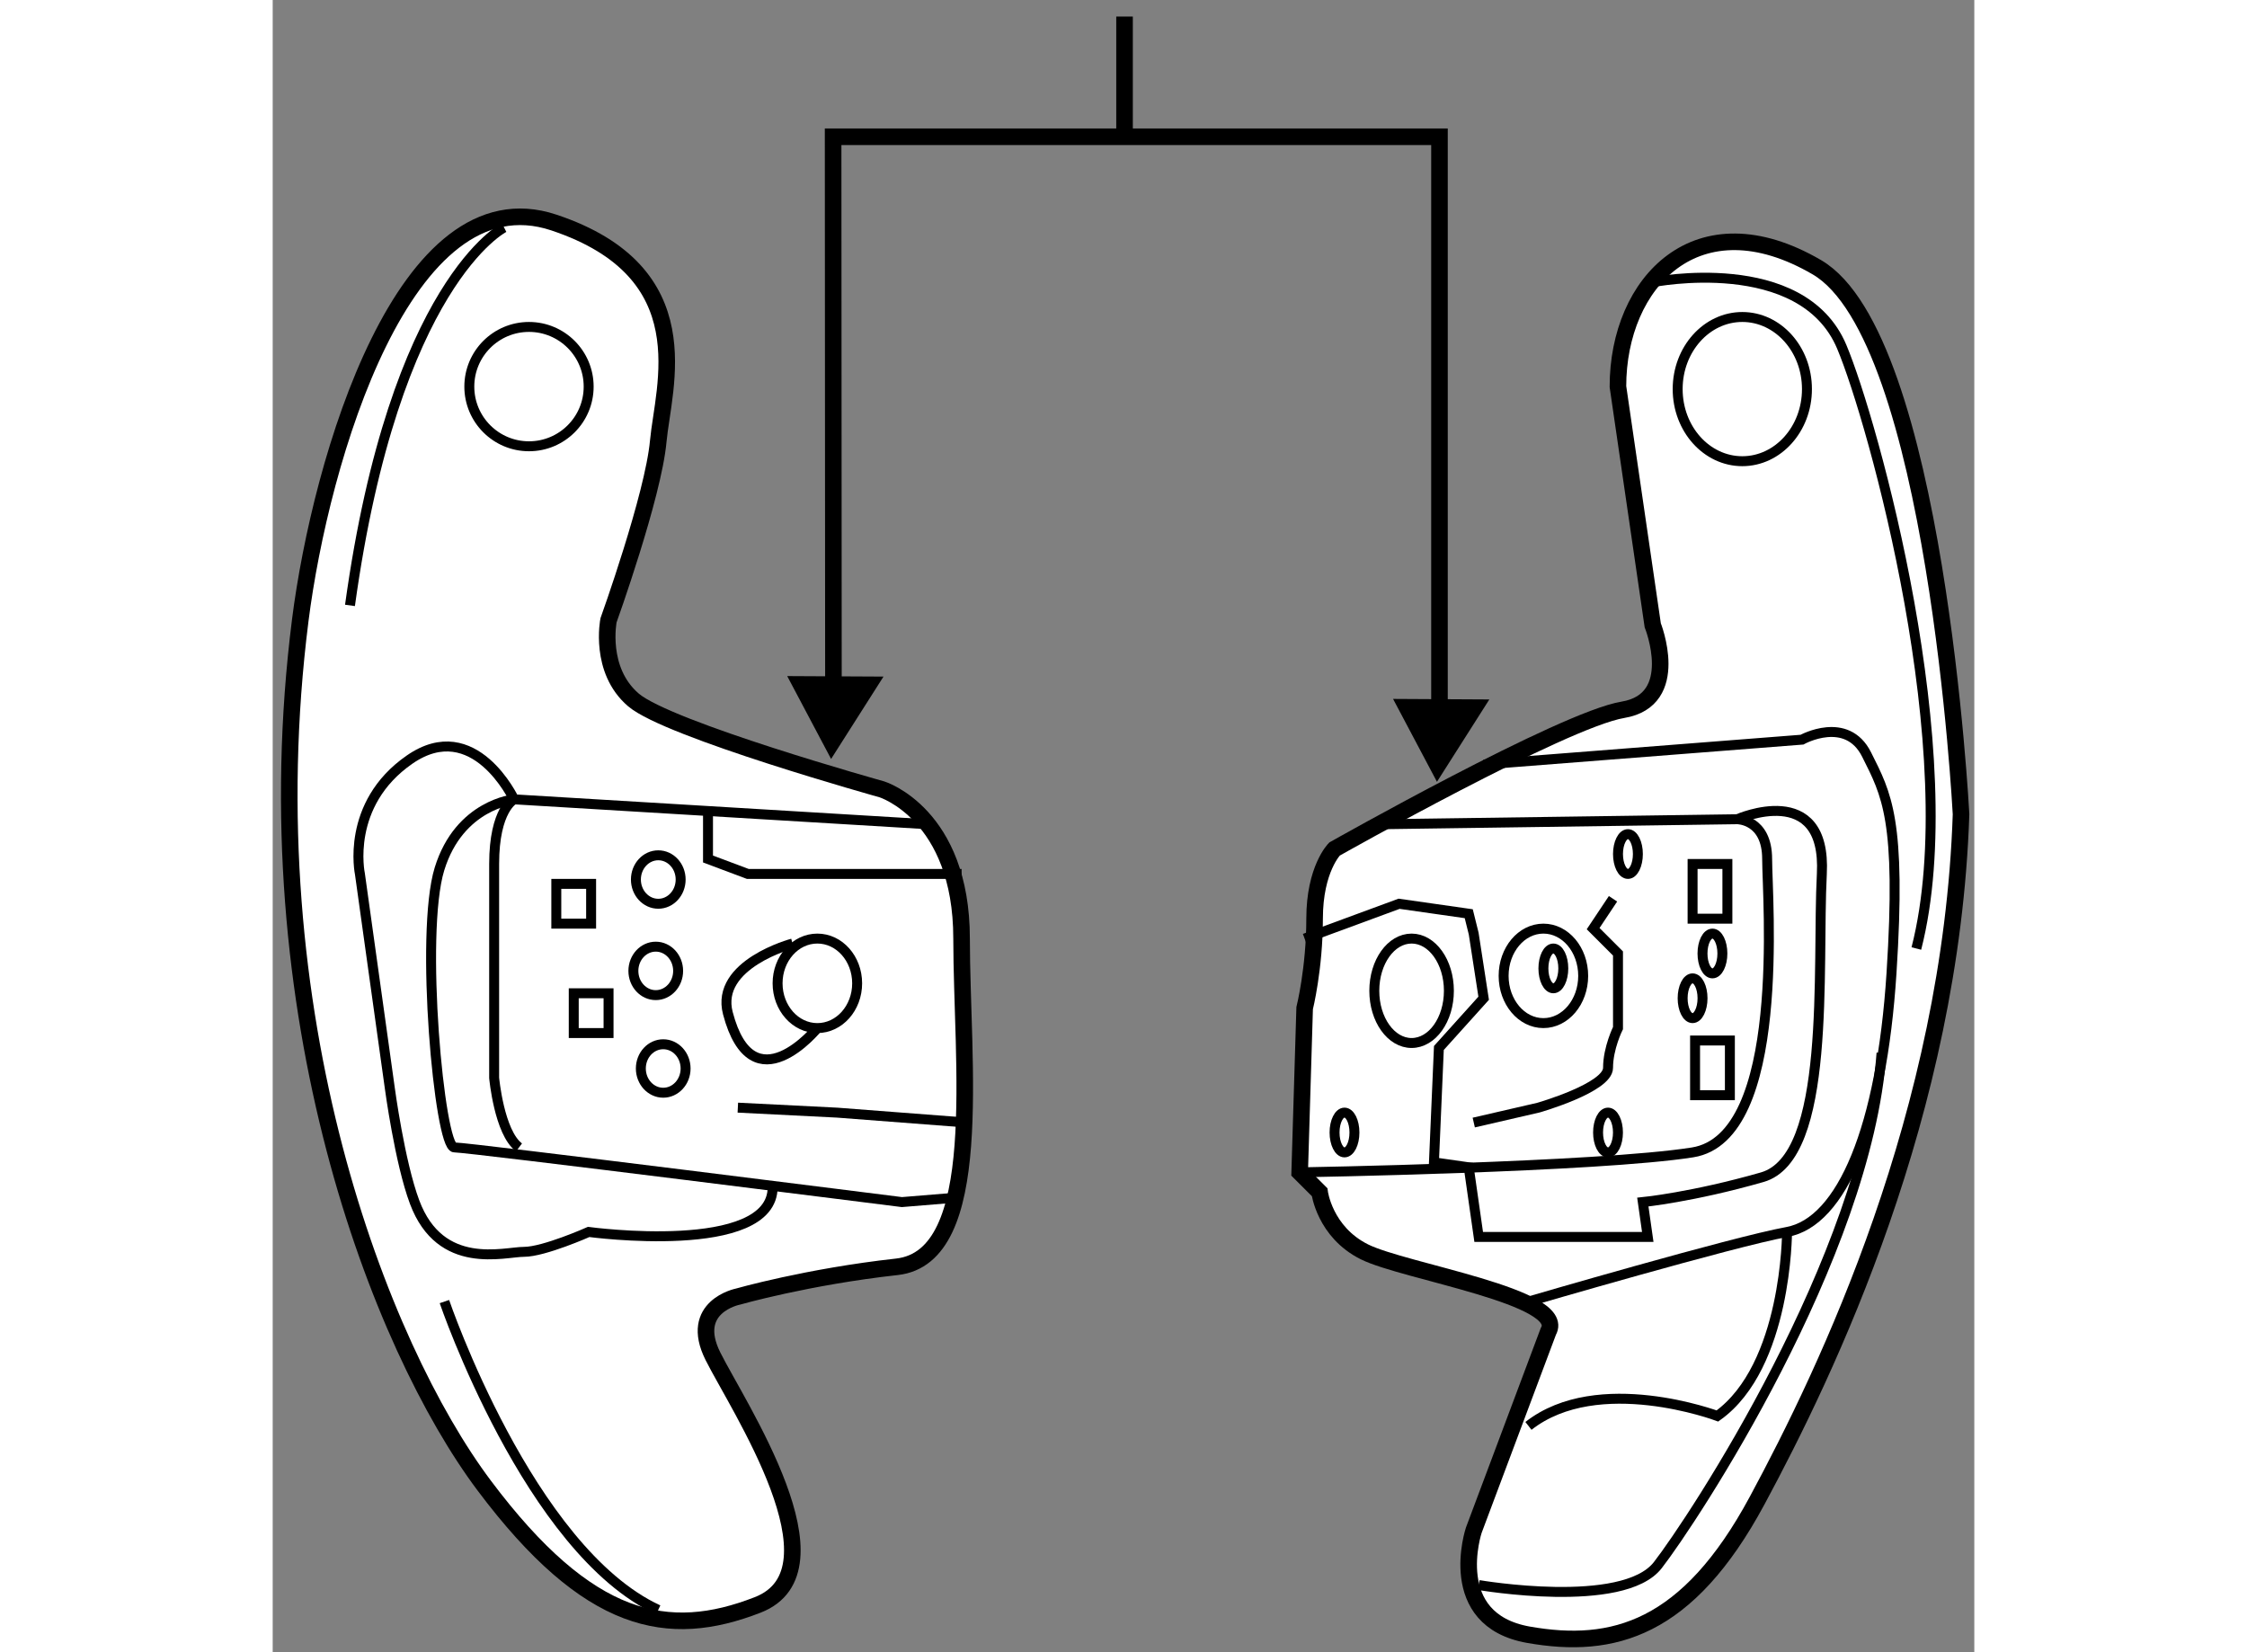 <?xml version="1.0" encoding="utf-8"?>
<!-- Generator: Adobe Illustrator 15.1.0, SVG Export Plug-In . SVG Version: 6.00 Build 0)  -->
<!DOCTYPE svg PUBLIC "-//W3C//DTD SVG 1.1//EN" "http://www.w3.org/Graphics/SVG/1.1/DTD/svg11.dtd">
<svg version="1.1" xmlns="http://www.w3.org/2000/svg" xmlns:xlink="http://www.w3.org/1999/xlink" x="0px" y="0px" width="244.8px"
	 height="180px" viewBox="184.804 58 51.329 49.839" enable-background="new 0 0 244.8 180" xml:space="preserve">
	
<rect x="184.804" y="58" width="51.329" height="49.839" fill="#808080" stroke="none"/>
	
<g><path fill="#FFFFFF" stroke="#000000" stroke-width="0.5" d="M185.635,76.712c0.614-4.847,3.149-13.5,7.649-12
				s3.301,4.95,3.15,6.6s-1.5,5.4-1.5,5.4s-0.3,1.5,0.75,2.4c1.05,0.9,7.5,2.7,7.5,2.7s2.4,0.75,2.4,4.5s0.75,9.6-1.95,9.901
				c-2.7,0.299-4.8,0.9-4.8,0.9s-1.5,0.299-0.75,1.799s4.05,6.449,1.35,7.5s-5.1,0.6-8.25-3.6S184.135,88.562,185.635,76.712z"></path><circle fill="none" stroke="#000000" stroke-width="0.3" cx="192.535" cy="69.662" r="1.8"></circle><path fill="none" stroke="#000000" stroke-width="0.3" d="M204.534,82.862l-12.449-0.75c0,0-1.65,0.15-2.25,2.1
				c-0.601,1.95,0,8.4,0.449,8.4c0.45,0,13.5,1.649,13.5,1.649l1.801-0.148"></path><ellipse fill="none" stroke="#000000" stroke-width="0.3" cx="201.234" cy="87.662" rx="1.2" ry="1.35"></ellipse><ellipse fill="none" stroke="#000000" stroke-width="0.3" cx="196.359" cy="87.287" rx="0.675" ry="0.731"></ellipse><ellipse fill="none" stroke="#000000" stroke-width="0.3" cx="196.435" cy="84.531" rx="0.675" ry="0.731"></ellipse><ellipse fill="none" stroke="#000000" stroke-width="0.3" cx="196.584" cy="90.231" rx="0.675" ry="0.731"></ellipse><path fill="none" stroke="#000000" stroke-width="0.3" d="M192.234,92.612c-0.6-0.45-0.75-2.1-0.75-2.1s0-4.8,0-6.45
				s0.601-1.95,0.601-1.95s-1.2-2.55-3.15-1.2s-1.5,3.45-1.5,3.45l0.9,6.45c0,0,0.3,2.25,0.75,3.45c0.782,2.088,2.699,1.5,3.3,1.5
				c0.6,0,1.95-0.6,1.95-0.6s5.55,0.75,5.55-1.35"></path><polyline fill="none" stroke="#000000" stroke-width="0.3" points="205.585,84.362 200.635,84.362 199.135,84.362 197.935,83.912 
				197.935,82.562 		"></polyline><polyline fill="none" stroke="#000000" stroke-width="0.3" points="198.835,91.412 201.835,91.563 205.734,91.862 		"></polyline><path fill="none" stroke="#000000" stroke-width="0.3" d="M200.484,86.462c0,0-2.339,0.621-1.95,2.1c0.75,2.85,2.7,0.45,2.7,0.45"></path><path fill="none" stroke="#000000" stroke-width="0.3" d="M191.784,64.862c0,0-3.3,1.65-4.649,11.4"></path><path fill="none" stroke="#000000" stroke-width="0.3" d="M189.984,97.262c0,0,2.55,7.5,6.45,9.301"></path><rect x="193.885" y="87.962" fill="none" stroke="#000000" stroke-width="0.3" width="1.05" height="1.2"></rect><rect x="193.359" y="84.662" fill="none" stroke="#000000" stroke-width="0.3" width="1.05" height="1.2"></rect></g><g><path fill="#FFFFFF" stroke="#000000" stroke-width="0.5" d="M223.284,98.162l-2.25,6c0,0-0.899,2.699,1.65,3.15
				c2.55,0.449,4.8-0.15,6.9-4.051c2.1-3.898,5.85-11.699,6.149-20.7c0,0-0.75-14.4-4.35-16.5c-3.601-2.1-6,0.45-6,3.6l1.05,7.2
				c0,0,0.9,2.25-0.9,2.55c-1.8,0.3-8.699,4.2-8.699,4.2s-0.601,0.6-0.601,2.1s-0.3,2.7-0.3,2.7l-0.15,4.951l0.601,0.6
				c0,0,0.149,1.199,1.35,1.799C218.935,96.363,223.885,97.113,223.284,98.162z"></path><path fill="none" stroke="#000000" stroke-width="0.3" d="M218.335,82.862l10.649-0.15c0,0,0.9,0,0.9,1.2s0.6,8.4-2.25,8.85
				c-2.851,0.451-11.851,0.602-11.851,0.602"></path><ellipse fill="none" stroke="#000000" stroke-width="0.3" cx="219.159" cy="87.887" rx="1.125" ry="1.575"></ellipse><ellipse fill="none" stroke="#000000" stroke-width="0.3" cx="223.135" cy="87.437" rx="1.2" ry="1.425"></ellipse><rect x="227.635" y="84.062" fill="none" stroke="#000000" stroke-width="0.3" width="1.05" height="1.65"></rect><rect x="227.71" y="89.387" fill="none" stroke="#000000" stroke-width="0.3" width="1.05" height="1.65"></rect><ellipse fill="none" stroke="#000000" stroke-width="0.3" cx="228.234" cy="86.762" rx="0.3" ry="0.6"></ellipse><ellipse fill="none" stroke="#000000" stroke-width="0.3" cx="227.635" cy="88.112" rx="0.3" ry="0.6"></ellipse><ellipse fill="none" stroke="#000000" stroke-width="0.3" cx="225.685" cy="83.762" rx="0.3" ry="0.6"></ellipse><ellipse fill="none" stroke="#000000" stroke-width="0.3" cx="225.084" cy="92.162" rx="0.3" ry="0.6"></ellipse><ellipse fill="none" stroke="#000000" stroke-width="0.3" cx="223.435" cy="87.212" rx="0.3" ry="0.6"></ellipse><ellipse fill="none" stroke="#000000" stroke-width="0.3" cx="217.135" cy="92.162" rx="0.3" ry="0.6"></ellipse><path fill="none" stroke="#000000" stroke-width="0.3" d="M221.335,81.062l9.6-0.75c0,0,1.35-0.75,1.95,0.45
				c0.6,1.2,1.05,1.95,0.75,6.6c-0.3,4.649-1.5,7.501-3.15,7.8c-1.649,0.301-7.8,2.1-7.8,2.1"></path><ellipse fill="none" stroke="#000000" stroke-width="0.3" cx="229.135" cy="69.737" rx="1.95" ry="2.175"></ellipse><path fill="none" stroke="#000000" stroke-width="0.3" d="M228.984,82.712c0,0,2.7-1.2,2.55,1.65
				c-0.149,2.85,0.301,8.55-1.8,9.149c-2.1,0.602-3.6,0.75-3.6,0.75l0.149,1.051h-5.1l-0.3-2.1l-1.05-0.15l0.149-3.45l1.351-1.5
				l-0.301-1.95l-0.149-0.6l-2.101-0.3l-2.85,1.05"></path><path fill="none" stroke="#000000" stroke-width="0.3" d="M221.034,91.862l1.95-0.45c0,0,2.101-0.6,2.101-1.2
				c0-0.6,0.3-1.2,0.3-1.2v-2.25l-0.75-0.75l0.6-0.9"></path><path fill="none" stroke="#000000" stroke-width="0.3" d="M230.484,95.162c0,0,0,4.051-2.1,5.551c0,0-3.601-1.35-5.7,0.299"></path><path fill="none" stroke="#000000" stroke-width="0.3" d="M226.435,66.512c0,0,4.5-0.9,5.7,1.95c0.939,2.234,3.75,12.3,2.25,18.15
				"></path><path fill="none" stroke="#000000" stroke-width="0.3" d="M221.185,105.813c0,0,4.35,0.75,5.4-0.6
				c1.05-1.35,6.3-9.301,6.75-15.451"></path></g><g><polyline fill="none" stroke="#000000" stroke-width="0.5" points="201.719,79.552 201.709,62.125 220,62.125 220,80.375 		"></polyline><polygon points="203.229,78.409 201.648,80.894 200.324,78.394 		"></polygon><polygon points="221.504,79.099 219.924,81.583 218.6,79.083 		"></polygon><line fill="none" stroke="#000000" stroke-width="0.5" x1="210.5" y1="58.5" x2="210.5" y2="62"></line></g>


</svg>